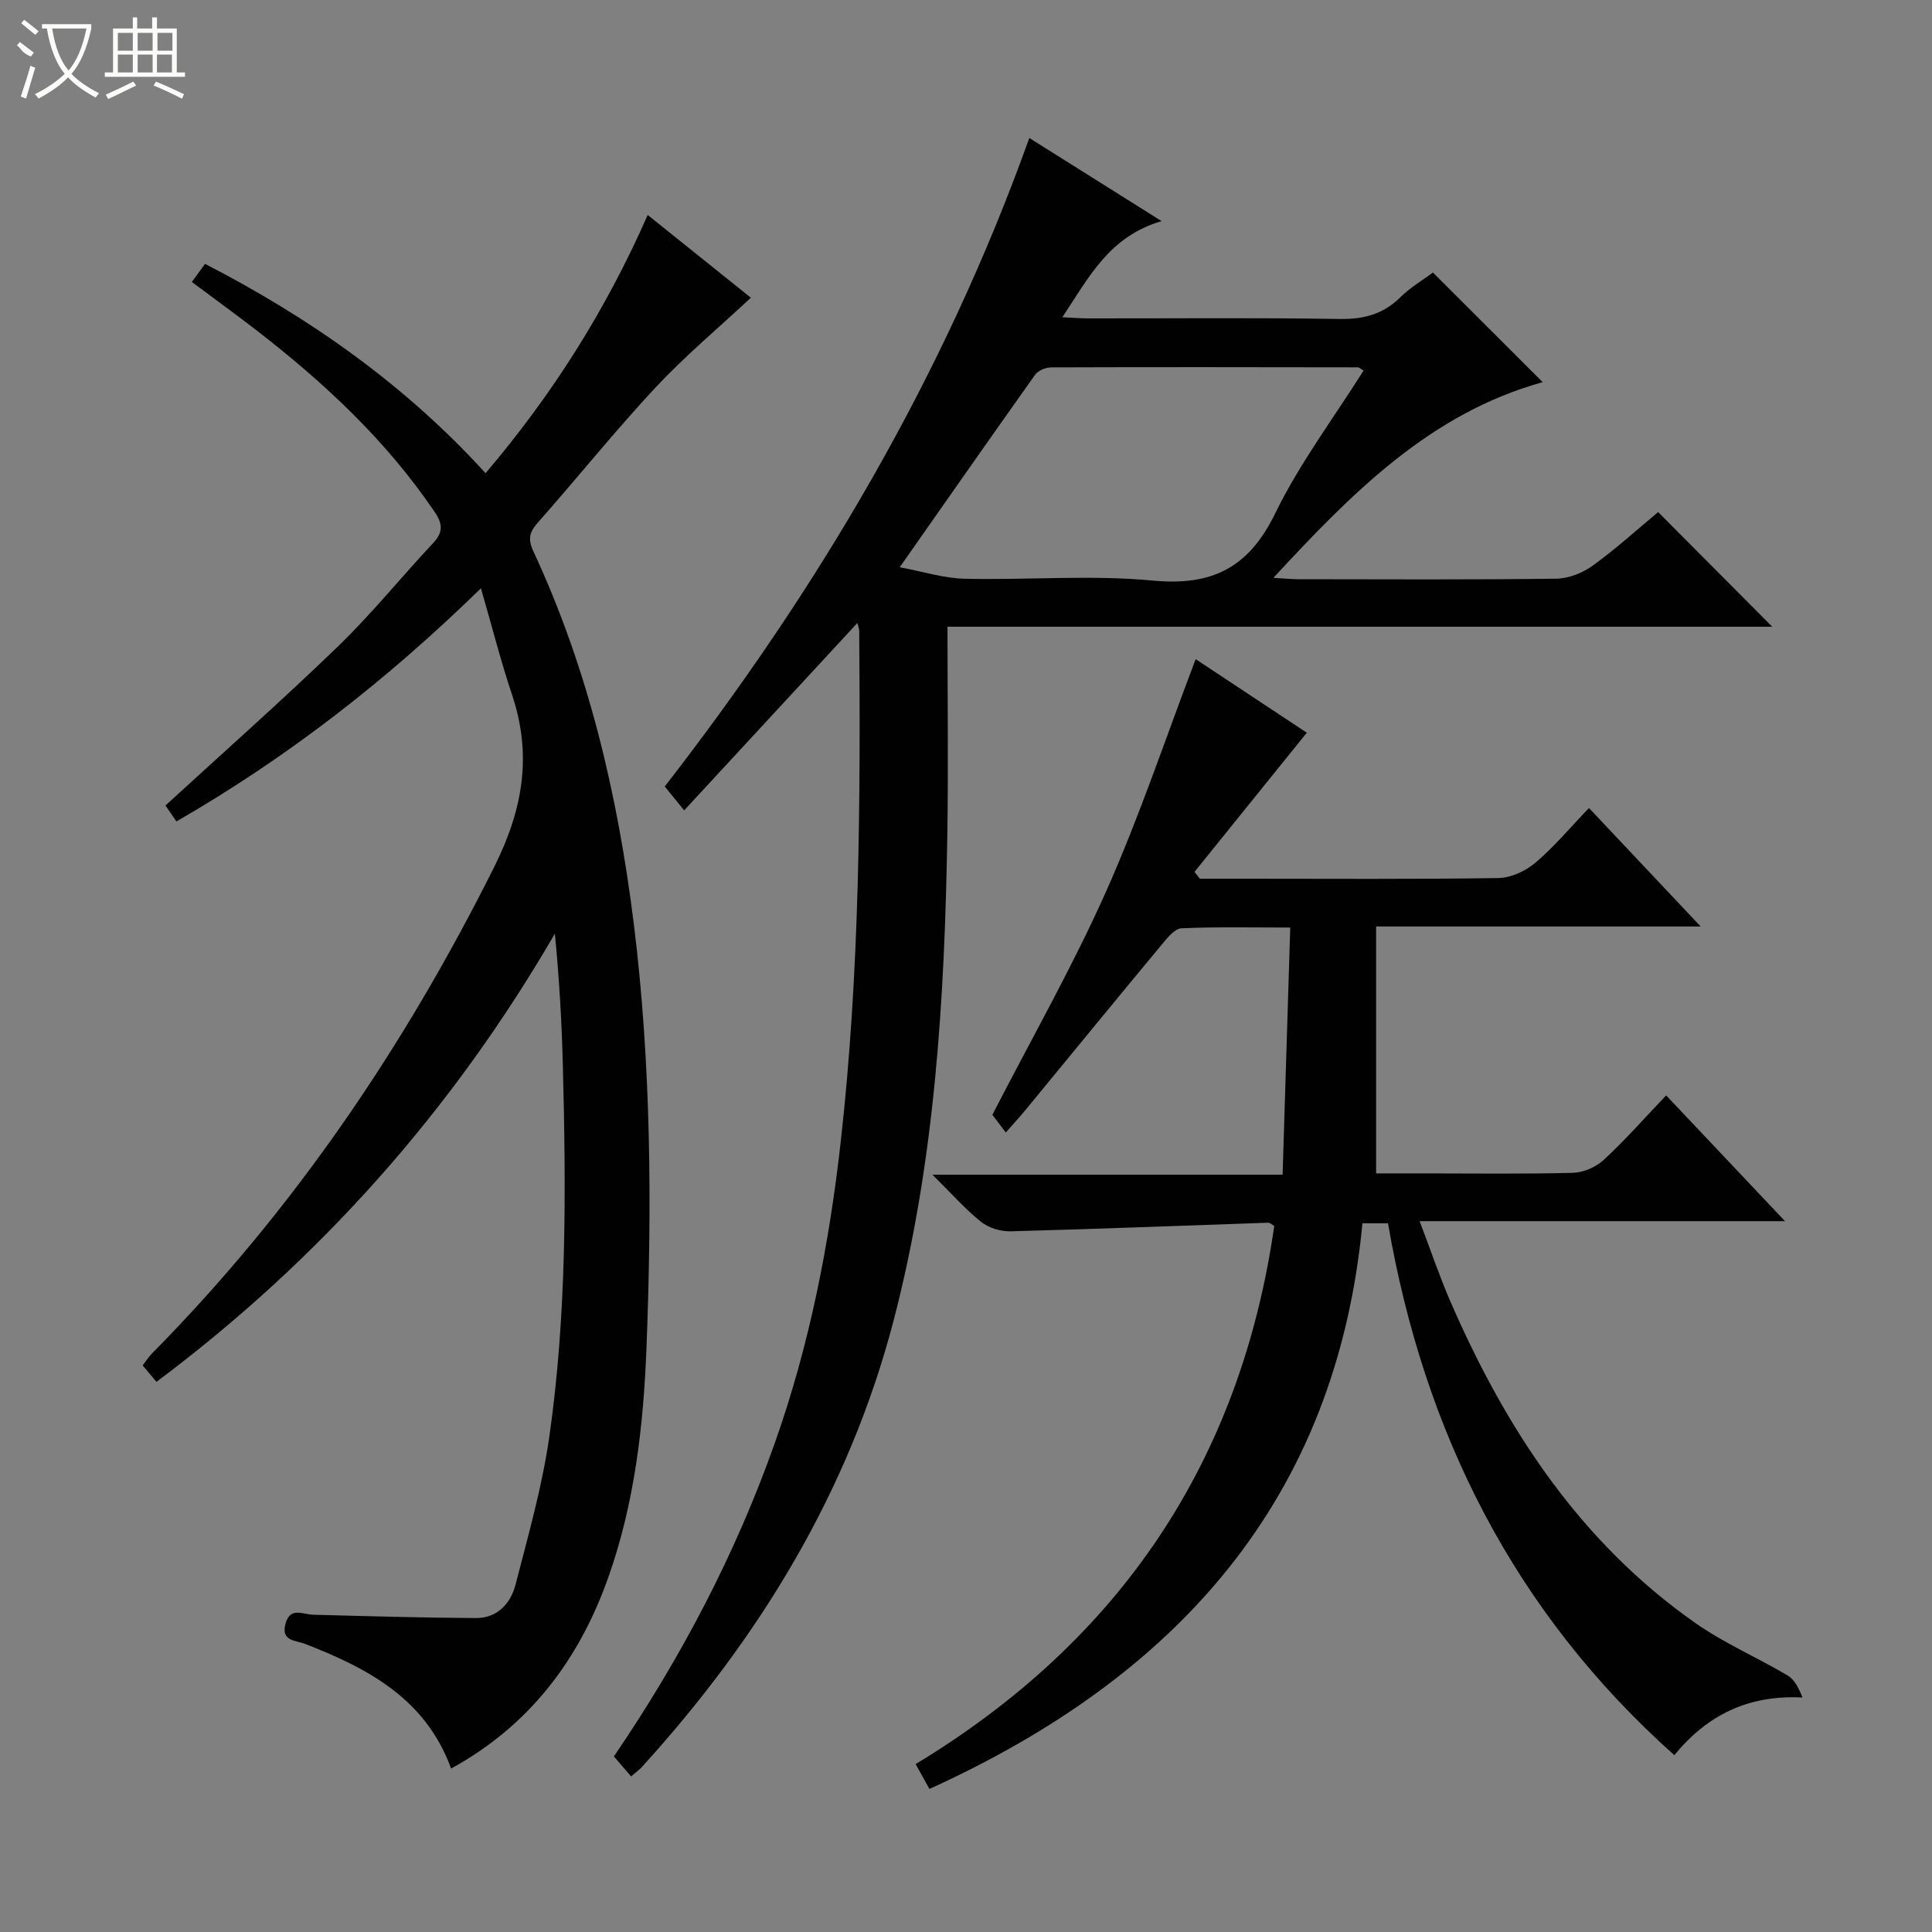 <svg enable-background="new 0 0 400 400" viewBox="0 0 400 400" xmlns="http://www.w3.org/2000/svg"><rect x="0" y="0" width="400" height="400" fill="#808080" stroke="none"/><g fill="#010102"><path d="m196.17 129.76c0 15.1.19 29.24-.04 43.37-.56 33.78-2.56 67.46-11.13 100.31-9.23 35.34-27.74 65.62-52.17 92.47-.43.47-.97.85-2.17 1.88-1.19-1.39-2.34-2.72-3.56-4.14 13.9-20.41 25.15-41.82 33.3-64.84 7.19-20.3 11.29-41.2 13.68-62.56 3.94-35.15 4.08-70.4 3.81-105.68 0-.31-.14-.62-.37-1.6-11.97 12.95-23.7 25.64-35.87 38.81-1.6-1.97-2.7-3.33-4.02-4.95 31.64-40.76 57.73-84.7 75.48-134.26 8.9 5.59 17.63 11.08 27.38 17.21-10.84 3.18-15.05 11.63-20.54 19.9 2.23.1 3.81.24 5.4.24 17.33.02 34.66-.16 51.98.12 4.99.08 9.01-.96 12.58-4.48 2.1-2.07 4.72-3.61 6.77-5.13 7.65 7.64 15.04 15.02 22.72 22.69-23.21 6.45-39.4 22.81-55.75 40.51 2.26.13 3.67.29 5.08.29 17.83.02 35.65.12 53.48-.11 2.55-.03 5.44-1.18 7.54-2.7 4.82-3.48 9.24-7.51 13.55-11.09 7.99 8.02 15.7 15.78 23.63 23.74-56.52 0-113.19 0-170.76 0zm-9.89-12.32c4.75.88 9.07 2.28 13.42 2.38 12.99.31 26.07-.84 38.95.38 12.34 1.17 19.89-2.67 25.38-13.93 5.04-10.35 12.1-19.72 18.28-29.55-.65-.38-.91-.67-1.17-.67-21.15-.03-42.31-.07-63.46.01-1.14 0-2.72.63-3.35 1.5-9.24 12.99-18.35 26.05-28.05 39.88z"/><path d="m270.56 151.7c-7.99 9.9-15.62 19.36-23.25 28.81.37.47.73.95 1.1 1.42h9.29c17.5 0 35 .13 52.49-.14 2.62-.04 5.67-1.45 7.71-3.18 3.9-3.31 7.22-7.3 11.08-11.32 7.77 8.24 15.04 15.95 23.13 24.53-22.79 0-44.59 0-67.2 0v51.12h10.24c10.17 0 20.33.15 30.49-.12 2.18-.06 4.78-1.18 6.4-2.68 4.39-4.05 8.35-8.56 12.92-13.35 8.31 8.8 16.1 17.04 24.61 26.04-25.59 0-50.15 0-75.65 0 2.29 6.02 4.12 11.45 6.39 16.68 11.46 26.35 26.83 49.81 50.77 66.57 5.95 4.16 12.75 7.09 19.03 10.81 1.43.85 2.31 2.63 3.08 4.56-11.19-.57-19.69 3.58-26.54 11.94-33.24-29.67-51.82-66.84-59.28-110.12-1.76 0-3.19 0-5.29 0-5.45 57.45-38.61 93.94-89.65 117.11-.84-1.51-1.7-3.06-2.86-5.14 42.2-25.53 67.21-62.47 74.25-111.42-.47-.26-.88-.69-1.26-.67-17.77.6-35.54 1.31-53.32 1.78-2.05.05-4.54-.69-6.12-1.96-3.34-2.68-6.21-5.95-10.06-9.76h72.49c.53-17.16 1.04-33.83 1.58-51.17-7.97 0-15.25-.17-22.5.15-1.37.06-2.87 1.89-3.95 3.19-9.56 11.52-19.05 23.11-28.56 34.67-1.05 1.28-2.19 2.49-3.88 4.42-1.37-1.81-2.43-3.21-2.78-3.66 8.11-15.77 16.59-30.65 23.54-46.23 6.94-15.57 12.34-31.82 18.55-48.11 7.33 4.84 15.57 10.3 23.01 15.23z"/><path d="m36.53 170.07c-.89-1.29-1.7-2.47-2.27-3.3 12.1-11.11 24.19-21.79 35.78-33 6.93-6.7 13-14.27 19.61-21.3 2.11-2.24 2.04-3.98.37-6.43-10.01-14.81-22.88-26.8-36.91-37.65-4.33-3.35-8.76-6.55-13.39-10.01.96-1.33 1.81-2.49 2.73-3.75 21.88 11.28 41.47 25.09 58.08 43.34 13.79-16.22 24.87-33.69 33.57-53.46 7.53 6.04 14.72 11.8 21.36 17.13-6.71 6.26-13.64 12.06-19.76 18.61-8.4 9-16.11 18.64-24.27 27.86-1.78 2.01-2.22 3.4-1 6.03 11.39 24.49 17.47 50.41 20.79 77.11 3.62 29.18 3.76 58.47 2.63 87.74-.62 16.08-2.45 32.16-7.88 47.51-6.02 17.05-16.25 30.7-32.57 39.66-5.29-14.48-17.24-20.76-30.24-25.81-1.98-.77-5.07-.53-4.04-4.21.98-3.5 3.53-1.89 5.71-1.83 11.24.3 22.48.63 33.72.69 4.42.02 7.18-3.02 8.19-6.93 2.6-10.1 5.49-20.2 6.97-30.49 3.66-25.44 3.48-51.1 2.83-76.74-.23-9.09-.75-18.18-1.66-27.53-21.19 36.49-48.49 67.34-82.49 92.79-.94-1.11-1.83-2.18-2.85-3.4.72-.93 1.22-1.76 1.89-2.44 29.28-29.63 52.3-63.55 70.9-100.79 5.97-11.96 7.87-23.15 3.67-35.67-2.3-6.86-4.08-13.9-6.43-22-19.62 19.16-40.17 35.09-63.04 48.27z"/></g><path d="m6.4 11.7c-2-.8-1.9-1.6-2.9-2.3l.6-.7c.9.7 1.9 1.4 2.9 2.2zm-2.1 8.3c.7-2.1 1.4-4.2 2-6.4.2.1.6.3 1 .4-.7 2.3-1.3 4.4-1.9 6.4zm3-12.8c-1.1-.9-2.1-1.7-2.9-2.4l.6-.7c1 .8 2 1.5 3 2.4zm1.4-1.3v-.9h10.2v.9c-.9 4.2-2.3 7.3-4.1 9.4 1.3 1.4 3.2 2.7 5.7 4-.2.2-.4.5-.7.9-2.5-1.4-4.4-2.7-5.7-4.2-1.4 1.5-3.5 3-6.1 4.4 0 0 0 0-.1-.1-.3-.4-.5-.7-.7-.8 2.7-1.3 4.7-2.8 6.2-4.2-1.8-2.2-3-5.3-3.7-9.4zm9.2 0h-7.1c.6 3.8 1.7 6.7 3.4 8.7 1.7-2 2.9-4.8 3.7-8.7z" fill="#fbfcfa"/><path d="m31.6 3.6h.9v2.3h4.1v9.1h1.7v.9h-16.6v-.9h1.7v-9.1h4.1v-2.3h.9v2.3h3.1v-2.3zm-4 13.3.6.8c-1.9.9-3.8 1.9-5.8 2.8-.2-.3-.3-.6-.5-.9 2-.9 3.9-1.8 5.7-2.7zm-3.2-10.1v3.7h3.1v-3.7zm0 4.5v3.7h3.1v-3.7zm4.1-4.5v3.7h3.1v-3.7zm0 4.5v3.7h3.1v-3.7zm9.1 9.1c-2.1-1.1-4.1-2-5.8-2.7l.5-.8c2.2.9 4.1 1.8 5.8 2.6l-.4.9zm-1.9-13.6h-3.1v3.7h3.1zm-3.2 4.5v3.7h3.1v-3.7z" fill="#fbfcfa"/></svg>